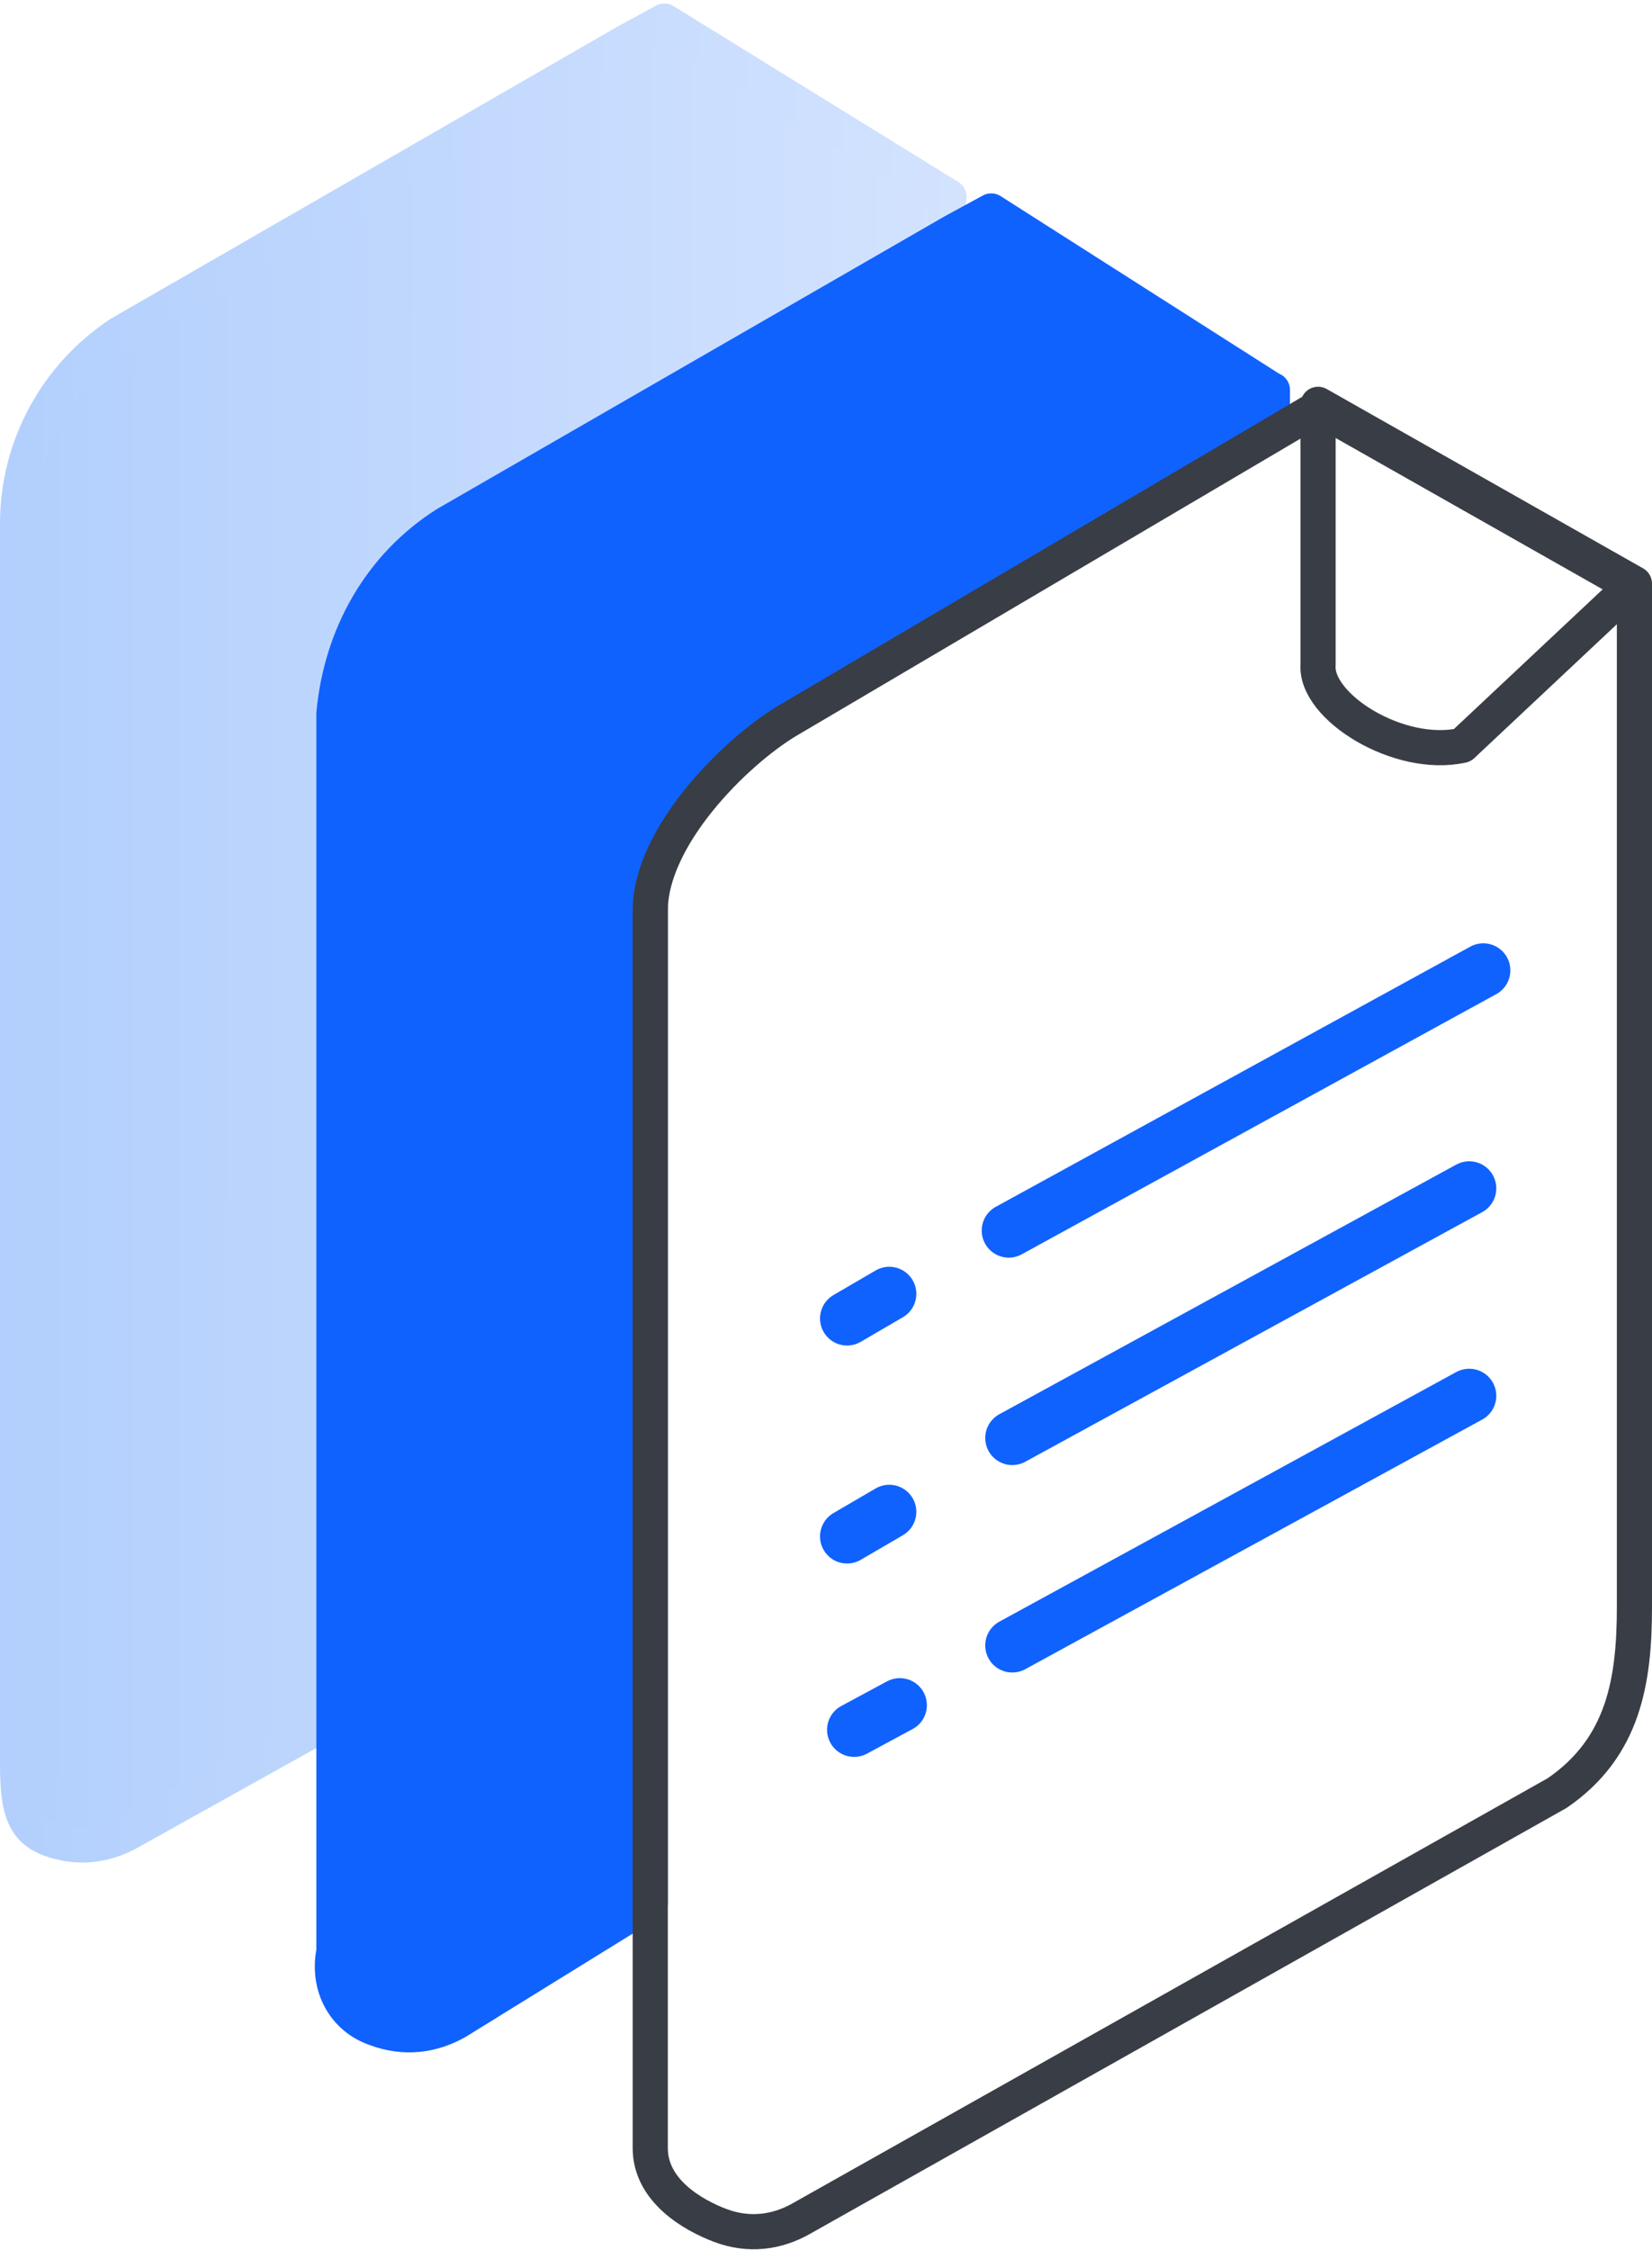 <svg width="47" height="64" viewBox="0 0 47 64" fill="none" xmlns="http://www.w3.org/2000/svg">
<path d="M26.9 6.3V8.2L13.5 15.5C12.2 16.8 10.5 19.2 10.5 20.5L9.8 48.7L3.7 52.1C3 52.5 2.2 52.6 1.4 52.3C0.6 52 0.5 51.3 0.5 50.1V14.9C0.5 12.7 1.6 10.7 3.4 9.5L17.8 1.2L18.9 0.6L27 5.6L26.9 6.3Z" fill="url(#paint0_linear_6679_2399)" stroke="url(#paint1_linear_6679_2399)" stroke-linecap="round" stroke-linejoin="round"/>
<path d="M36.2 11.7V12.2C36.2 12.2 25.9 18.1 21.9 20.7C20.5 21.4 18.5 23.1 18.5 24.4V54.1L13 57.5C12.3 57.9 11.5 58 10.7 57.7C9.8 57.4 9.3 56.5 9.5 55.5V20.3C9.7 18.1 10.8 16.1 12.7 14.9L27.1 6.6L28.2 6L36.2 11.1C36.2 11 36.2 11.7 36.2 11.7Z" fill="#1062FE" stroke="#1062FE" stroke-linecap="round" stroke-linejoin="round"/>
<path d="M46.5 45.7C46.5 47.8 46.2 49.7 44.3 51L22.8 63.1C22.1 63.5 21.3 63.6 20.5 63.3C19.7 63 18.5 62.3 18.5 61.1V25.9C18.5 23.8 20.9 21.4 22.4 20.5L37.5 11.6L46.5 16.7V45.7Z" stroke="#393D45" stroke-linecap="round" stroke-linejoin="round"/>
<path d="M46.5 16.6L41.6 21.2C39.8 21.6 37.4 20.1 37.5 18.9V11.5L46.5 16.6Z" stroke="#393D45" stroke-linecap="round" stroke-linejoin="round"/>
<path d="M28.8 46.8L41.8 39.7" stroke="#1062FE" stroke-width="1.54" stroke-linecap="round" stroke-linejoin="round"/>
<path d="M24.3 49.2L25.6 48.5" stroke="#1062FE" stroke-width="1.54" stroke-linecap="round" stroke-linejoin="round"/>
<path d="M28.8 40.9L41.8 33.8" stroke="#1062FE" stroke-width="1.54" stroke-linecap="round" stroke-linejoin="round"/>
<path d="M24.1 43.7L25.3 43" stroke="#1062FE" stroke-width="1.54" stroke-linecap="round" stroke-linejoin="round"/>
<path d="M28.7 35L42.2 27.6" stroke="#1062FE" stroke-width="1.54" stroke-linecap="round" stroke-linejoin="round"/>
<path d="M24.1 37.5L25.3 36.8" stroke="#1062FE" stroke-width="1.54" stroke-linecap="round" stroke-linejoin="round"/>
<defs>
<linearGradient id="paint0_linear_6679_2399" x1="0.494" y1="26.495" x2="26.934" y2="26.509" gradientUnits="userSpaceOnUse">
<stop stop-color="#B2CFFD"/>
<stop offset="1" stop-color="#D3E3FE"/>
</linearGradient>
<linearGradient id="paint1_linear_6679_2399" x1="-0.006" y1="26.495" x2="27.434" y2="26.509" gradientUnits="userSpaceOnUse">
<stop stop-color="#B2CFFD"/>
<stop offset="1" stop-color="#D3E3FE"/>
</linearGradient>
</defs>
</svg>
